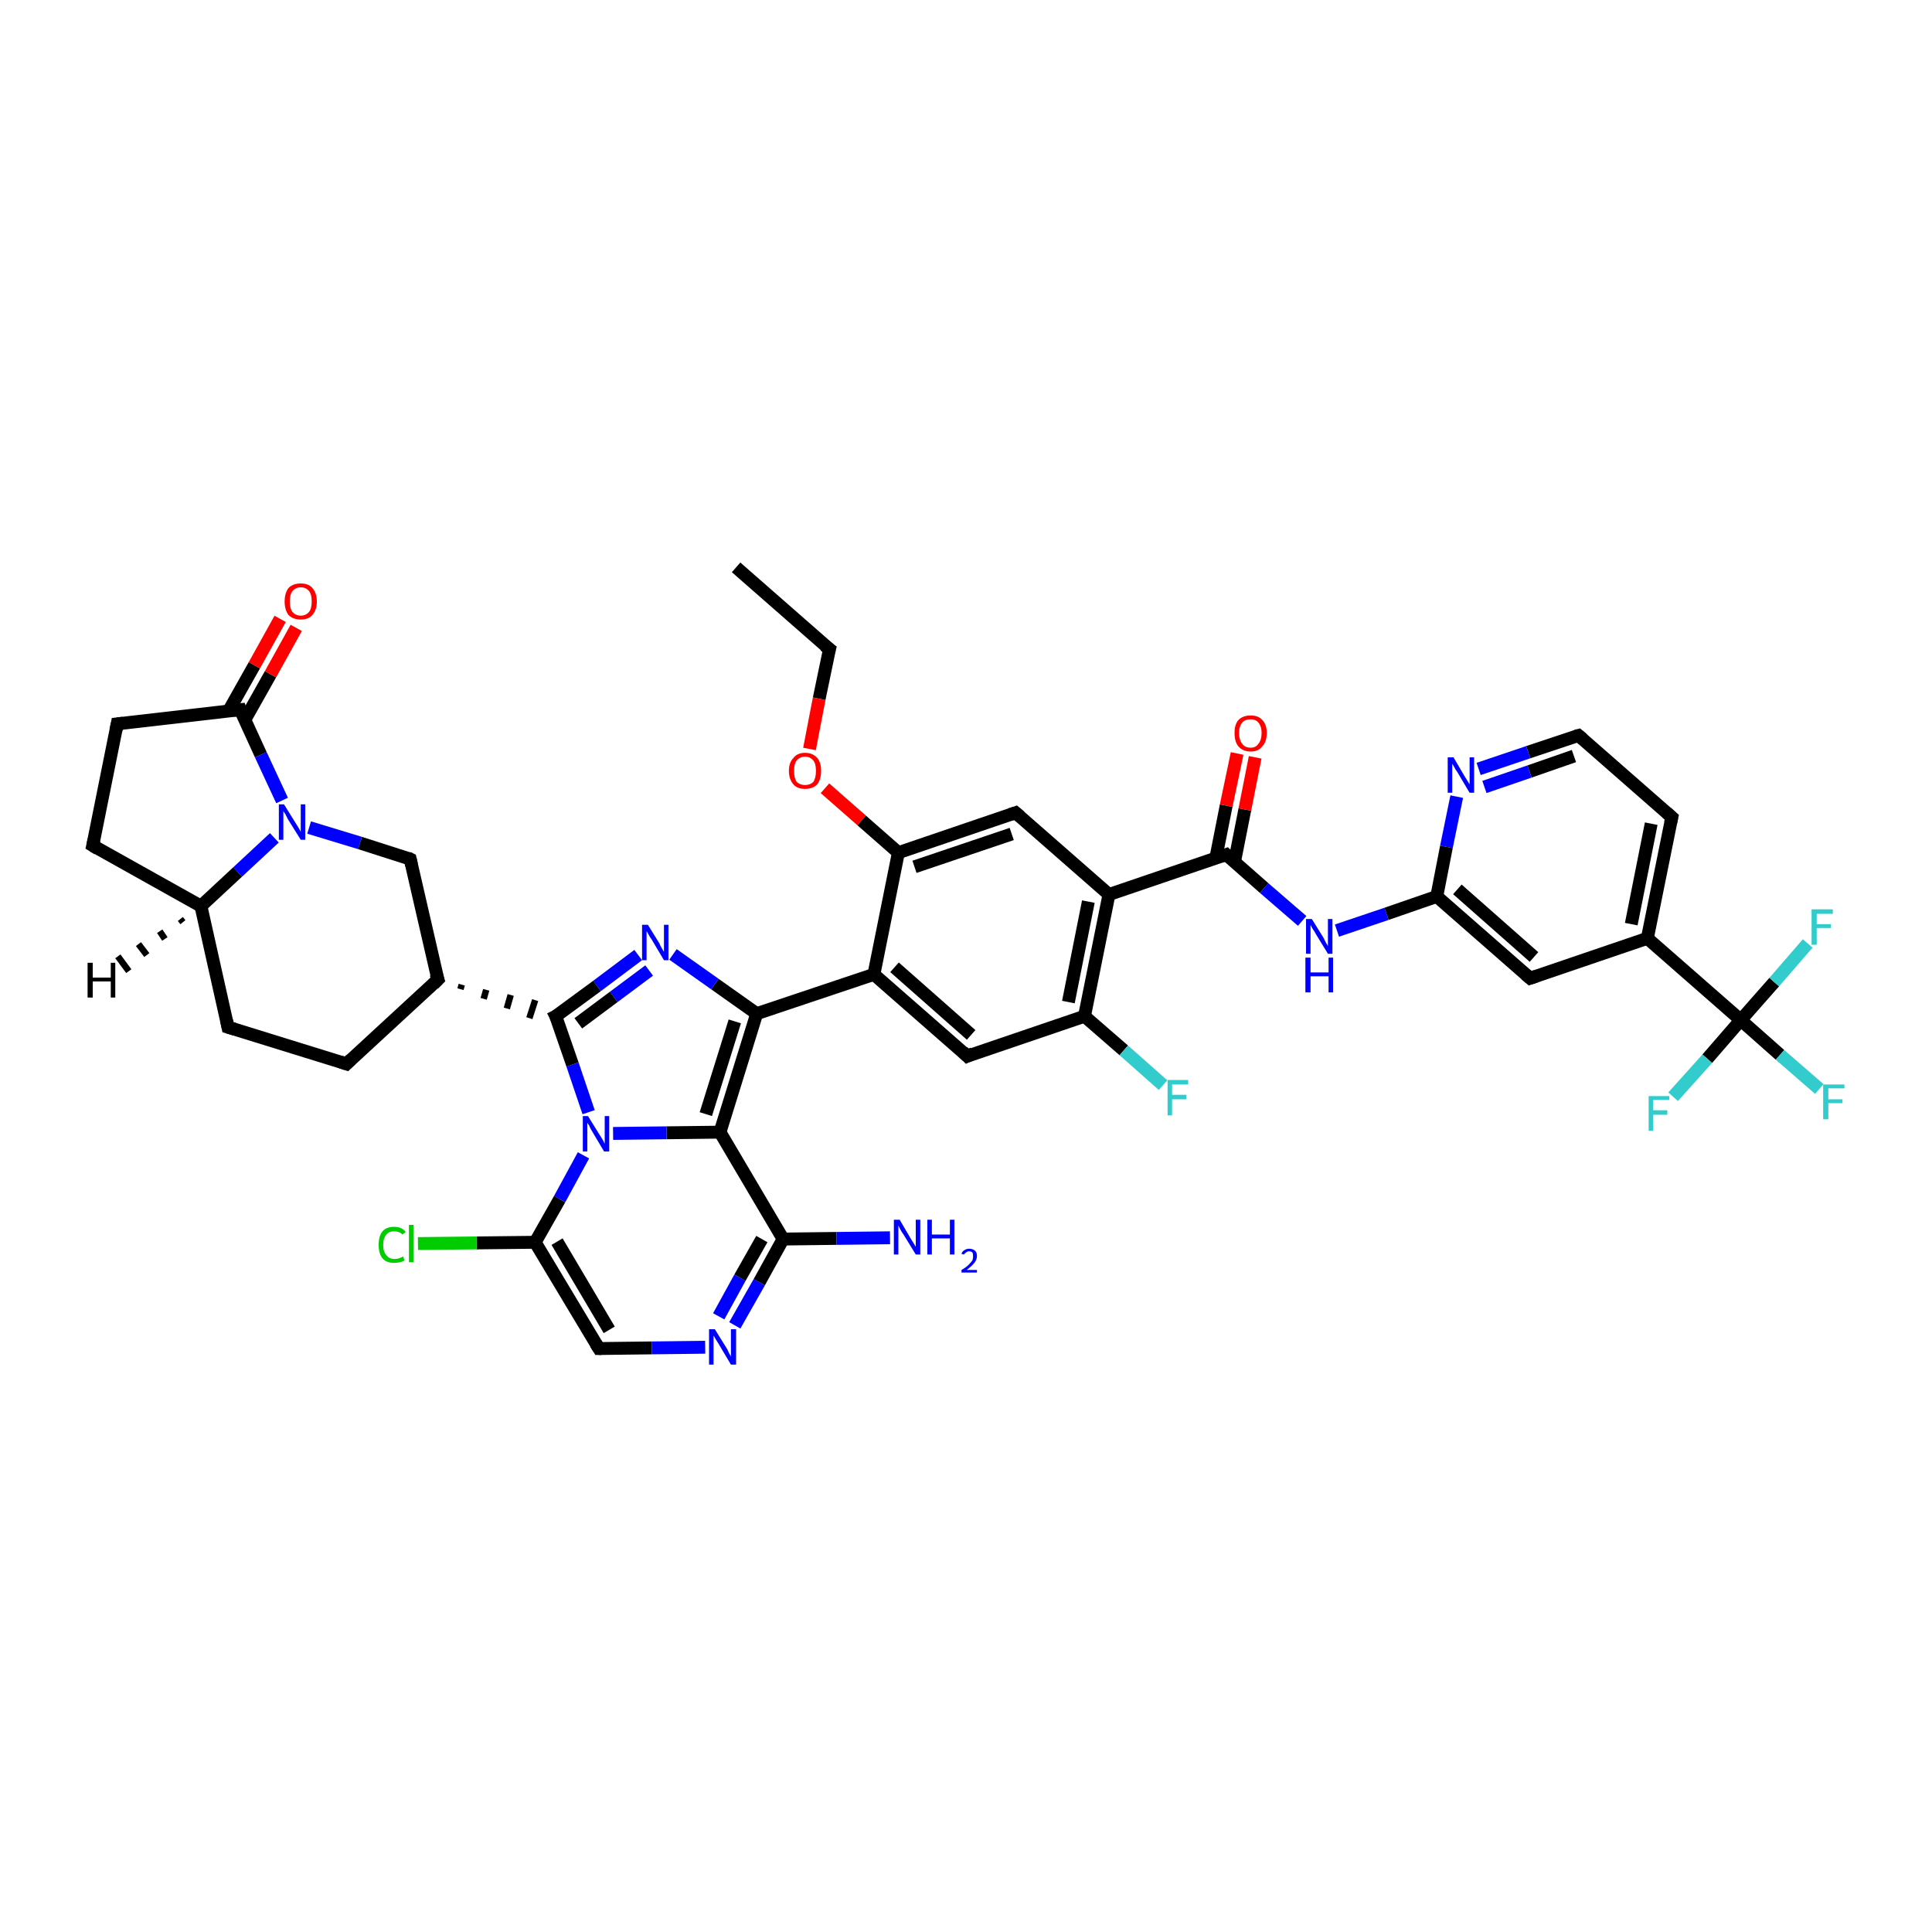 <?xml version='1.0' encoding='iso-8859-1'?>
<svg version='1.1' baseProfile='full'
              xmlns='http://www.w3.org/2000/svg'
                      xmlns:rdkit='http://www.rdkit.org/xml'
                      xmlns:xlink='http://www.w3.org/1999/xlink'
                  xml:space='preserve'
width='300px' height='300px' viewBox='0 0 300 300'>
<!-- END OF HEADER -->
<rect style='opacity:1.0;fill:#FFFFFF;stroke:none' width='300.0' height='300.0' x='0.0' y='0.0'> </rect>
<path class='bond-0 atom-0 atom-1' d='M 114.3,88.1 L 128.8,100.8' style='fill:none;fill-rule:evenodd;stroke:#000000;stroke-width:2.0px;stroke-linecap:butt;stroke-linejoin:miter;stroke-opacity:1' />
<path class='bond-1 atom-1 atom-2' d='M 128.8,100.8 L 127.2,108.5' style='fill:none;fill-rule:evenodd;stroke:#000000;stroke-width:2.0px;stroke-linecap:butt;stroke-linejoin:miter;stroke-opacity:1' />
<path class='bond-1 atom-1 atom-2' d='M 127.2,108.5 L 125.7,116.3' style='fill:none;fill-rule:evenodd;stroke:#FF0000;stroke-width:2.0px;stroke-linecap:butt;stroke-linejoin:miter;stroke-opacity:1' />
<path class='bond-2 atom-2 atom-3' d='M 128.1,122.4 L 133.8,127.4' style='fill:none;fill-rule:evenodd;stroke:#FF0000;stroke-width:2.0px;stroke-linecap:butt;stroke-linejoin:miter;stroke-opacity:1' />
<path class='bond-2 atom-2 atom-3' d='M 133.8,127.4 L 139.5,132.4' style='fill:none;fill-rule:evenodd;stroke:#000000;stroke-width:2.0px;stroke-linecap:butt;stroke-linejoin:miter;stroke-opacity:1' />
<path class='bond-3 atom-3 atom-4' d='M 139.5,132.4 L 157.7,126.2' style='fill:none;fill-rule:evenodd;stroke:#000000;stroke-width:2.0px;stroke-linecap:butt;stroke-linejoin:miter;stroke-opacity:1' />
<path class='bond-3 atom-3 atom-4' d='M 142.0,134.6 L 157.1,129.5' style='fill:none;fill-rule:evenodd;stroke:#000000;stroke-width:2.0px;stroke-linecap:butt;stroke-linejoin:miter;stroke-opacity:1' />
<path class='bond-4 atom-4 atom-5' d='M 157.7,126.2 L 172.2,138.9' style='fill:none;fill-rule:evenodd;stroke:#000000;stroke-width:2.0px;stroke-linecap:butt;stroke-linejoin:miter;stroke-opacity:1' />
<path class='bond-5 atom-5 atom-6' d='M 172.2,138.9 L 190.4,132.7' style='fill:none;fill-rule:evenodd;stroke:#000000;stroke-width:2.0px;stroke-linecap:butt;stroke-linejoin:miter;stroke-opacity:1' />
<path class='bond-6 atom-6 atom-7' d='M 191.7,133.8 L 193.3,125.7' style='fill:none;fill-rule:evenodd;stroke:#000000;stroke-width:2.0px;stroke-linecap:butt;stroke-linejoin:miter;stroke-opacity:1' />
<path class='bond-6 atom-6 atom-7' d='M 193.3,125.7 L 194.9,117.6' style='fill:none;fill-rule:evenodd;stroke:#FF0000;stroke-width:2.0px;stroke-linecap:butt;stroke-linejoin:miter;stroke-opacity:1' />
<path class='bond-6 atom-6 atom-7' d='M 188.8,133.2 L 190.4,125.1' style='fill:none;fill-rule:evenodd;stroke:#000000;stroke-width:2.0px;stroke-linecap:butt;stroke-linejoin:miter;stroke-opacity:1' />
<path class='bond-6 atom-6 atom-7' d='M 190.4,125.1 L 192.1,117.0' style='fill:none;fill-rule:evenodd;stroke:#FF0000;stroke-width:2.0px;stroke-linecap:butt;stroke-linejoin:miter;stroke-opacity:1' />
<path class='bond-7 atom-6 atom-8' d='M 190.4,132.7 L 196.3,137.9' style='fill:none;fill-rule:evenodd;stroke:#000000;stroke-width:2.0px;stroke-linecap:butt;stroke-linejoin:miter;stroke-opacity:1' />
<path class='bond-7 atom-6 atom-8' d='M 196.3,137.9 L 202.2,143.0' style='fill:none;fill-rule:evenodd;stroke:#0000FF;stroke-width:2.0px;stroke-linecap:butt;stroke-linejoin:miter;stroke-opacity:1' />
<path class='bond-8 atom-8 atom-9' d='M 207.6,144.5 L 215.3,141.9' style='fill:none;fill-rule:evenodd;stroke:#0000FF;stroke-width:2.0px;stroke-linecap:butt;stroke-linejoin:miter;stroke-opacity:1' />
<path class='bond-8 atom-8 atom-9' d='M 215.3,141.9 L 223.1,139.2' style='fill:none;fill-rule:evenodd;stroke:#000000;stroke-width:2.0px;stroke-linecap:butt;stroke-linejoin:miter;stroke-opacity:1' />
<path class='bond-9 atom-9 atom-10' d='M 223.1,139.2 L 237.6,151.9' style='fill:none;fill-rule:evenodd;stroke:#000000;stroke-width:2.0px;stroke-linecap:butt;stroke-linejoin:miter;stroke-opacity:1' />
<path class='bond-9 atom-9 atom-10' d='M 226.3,138.1 L 238.2,148.6' style='fill:none;fill-rule:evenodd;stroke:#000000;stroke-width:2.0px;stroke-linecap:butt;stroke-linejoin:miter;stroke-opacity:1' />
<path class='bond-10 atom-10 atom-11' d='M 237.6,151.9 L 255.8,145.7' style='fill:none;fill-rule:evenodd;stroke:#000000;stroke-width:2.0px;stroke-linecap:butt;stroke-linejoin:miter;stroke-opacity:1' />
<path class='bond-11 atom-11 atom-12' d='M 255.8,145.7 L 259.6,126.9' style='fill:none;fill-rule:evenodd;stroke:#000000;stroke-width:2.0px;stroke-linecap:butt;stroke-linejoin:miter;stroke-opacity:1' />
<path class='bond-11 atom-11 atom-12' d='M 253.3,143.5 L 256.4,127.9' style='fill:none;fill-rule:evenodd;stroke:#000000;stroke-width:2.0px;stroke-linecap:butt;stroke-linejoin:miter;stroke-opacity:1' />
<path class='bond-12 atom-12 atom-13' d='M 259.6,126.9 L 245.1,114.2' style='fill:none;fill-rule:evenodd;stroke:#000000;stroke-width:2.0px;stroke-linecap:butt;stroke-linejoin:miter;stroke-opacity:1' />
<path class='bond-13 atom-13 atom-14' d='M 245.1,114.2 L 237.3,116.8' style='fill:none;fill-rule:evenodd;stroke:#000000;stroke-width:2.0px;stroke-linecap:butt;stroke-linejoin:miter;stroke-opacity:1' />
<path class='bond-13 atom-13 atom-14' d='M 237.3,116.8 L 229.6,119.4' style='fill:none;fill-rule:evenodd;stroke:#0000FF;stroke-width:2.0px;stroke-linecap:butt;stroke-linejoin:miter;stroke-opacity:1' />
<path class='bond-13 atom-13 atom-14' d='M 244.4,117.4 L 237.5,119.8' style='fill:none;fill-rule:evenodd;stroke:#000000;stroke-width:2.0px;stroke-linecap:butt;stroke-linejoin:miter;stroke-opacity:1' />
<path class='bond-13 atom-13 atom-14' d='M 237.5,119.8 L 230.5,122.2' style='fill:none;fill-rule:evenodd;stroke:#0000FF;stroke-width:2.0px;stroke-linecap:butt;stroke-linejoin:miter;stroke-opacity:1' />
<path class='bond-14 atom-11 atom-15' d='M 255.8,145.7 L 270.3,158.4' style='fill:none;fill-rule:evenodd;stroke:#000000;stroke-width:2.0px;stroke-linecap:butt;stroke-linejoin:miter;stroke-opacity:1' />
<path class='bond-15 atom-15 atom-16' d='M 270.3,158.4 L 276.4,163.8' style='fill:none;fill-rule:evenodd;stroke:#000000;stroke-width:2.0px;stroke-linecap:butt;stroke-linejoin:miter;stroke-opacity:1' />
<path class='bond-15 atom-15 atom-16' d='M 276.4,163.8 L 282.5,169.1' style='fill:none;fill-rule:evenodd;stroke:#33CCCC;stroke-width:2.0px;stroke-linecap:butt;stroke-linejoin:miter;stroke-opacity:1' />
<path class='bond-16 atom-15 atom-17' d='M 270.3,158.4 L 265.1,164.4' style='fill:none;fill-rule:evenodd;stroke:#000000;stroke-width:2.0px;stroke-linecap:butt;stroke-linejoin:miter;stroke-opacity:1' />
<path class='bond-16 atom-15 atom-17' d='M 265.1,164.4 L 259.8,170.3' style='fill:none;fill-rule:evenodd;stroke:#33CCCC;stroke-width:2.0px;stroke-linecap:butt;stroke-linejoin:miter;stroke-opacity:1' />
<path class='bond-17 atom-15 atom-18' d='M 270.3,158.4 L 275.5,152.5' style='fill:none;fill-rule:evenodd;stroke:#000000;stroke-width:2.0px;stroke-linecap:butt;stroke-linejoin:miter;stroke-opacity:1' />
<path class='bond-17 atom-15 atom-18' d='M 275.5,152.5 L 280.7,146.5' style='fill:none;fill-rule:evenodd;stroke:#33CCCC;stroke-width:2.0px;stroke-linecap:butt;stroke-linejoin:miter;stroke-opacity:1' />
<path class='bond-18 atom-5 atom-19' d='M 172.2,138.9 L 168.4,157.8' style='fill:none;fill-rule:evenodd;stroke:#000000;stroke-width:2.0px;stroke-linecap:butt;stroke-linejoin:miter;stroke-opacity:1' />
<path class='bond-18 atom-5 atom-19' d='M 169.0,140.0 L 165.9,155.6' style='fill:none;fill-rule:evenodd;stroke:#000000;stroke-width:2.0px;stroke-linecap:butt;stroke-linejoin:miter;stroke-opacity:1' />
<path class='bond-19 atom-19 atom-20' d='M 168.4,157.8 L 174.5,163.1' style='fill:none;fill-rule:evenodd;stroke:#000000;stroke-width:2.0px;stroke-linecap:butt;stroke-linejoin:miter;stroke-opacity:1' />
<path class='bond-19 atom-19 atom-20' d='M 174.5,163.1 L 180.6,168.5' style='fill:none;fill-rule:evenodd;stroke:#33CCCC;stroke-width:2.0px;stroke-linecap:butt;stroke-linejoin:miter;stroke-opacity:1' />
<path class='bond-20 atom-19 atom-21' d='M 168.4,157.8 L 150.2,164.0' style='fill:none;fill-rule:evenodd;stroke:#000000;stroke-width:2.0px;stroke-linecap:butt;stroke-linejoin:miter;stroke-opacity:1' />
<path class='bond-21 atom-21 atom-22' d='M 150.2,164.0 L 135.7,151.3' style='fill:none;fill-rule:evenodd;stroke:#000000;stroke-width:2.0px;stroke-linecap:butt;stroke-linejoin:miter;stroke-opacity:1' />
<path class='bond-21 atom-21 atom-22' d='M 150.8,160.7 L 138.9,150.2' style='fill:none;fill-rule:evenodd;stroke:#000000;stroke-width:2.0px;stroke-linecap:butt;stroke-linejoin:miter;stroke-opacity:1' />
<path class='bond-22 atom-22 atom-23' d='M 135.7,151.3 L 117.5,157.4' style='fill:none;fill-rule:evenodd;stroke:#000000;stroke-width:2.0px;stroke-linecap:butt;stroke-linejoin:miter;stroke-opacity:1' />
<path class='bond-23 atom-23 atom-24' d='M 117.5,157.4 L 111.0,152.8' style='fill:none;fill-rule:evenodd;stroke:#000000;stroke-width:2.0px;stroke-linecap:butt;stroke-linejoin:miter;stroke-opacity:1' />
<path class='bond-23 atom-23 atom-24' d='M 111.0,152.8 L 104.5,148.2' style='fill:none;fill-rule:evenodd;stroke:#0000FF;stroke-width:2.0px;stroke-linecap:butt;stroke-linejoin:miter;stroke-opacity:1' />
<path class='bond-24 atom-24 atom-25' d='M 99.1,148.3 L 92.7,153.1' style='fill:none;fill-rule:evenodd;stroke:#0000FF;stroke-width:2.0px;stroke-linecap:butt;stroke-linejoin:miter;stroke-opacity:1' />
<path class='bond-24 atom-24 atom-25' d='M 92.7,153.1 L 86.3,157.8' style='fill:none;fill-rule:evenodd;stroke:#000000;stroke-width:2.0px;stroke-linecap:butt;stroke-linejoin:miter;stroke-opacity:1' />
<path class='bond-24 atom-24 atom-25' d='M 100.8,150.7 L 95.3,154.8' style='fill:none;fill-rule:evenodd;stroke:#0000FF;stroke-width:2.0px;stroke-linecap:butt;stroke-linejoin:miter;stroke-opacity:1' />
<path class='bond-24 atom-24 atom-25' d='M 95.3,154.8 L 89.8,158.9' style='fill:none;fill-rule:evenodd;stroke:#000000;stroke-width:2.0px;stroke-linecap:butt;stroke-linejoin:miter;stroke-opacity:1' />
<path class='bond-25 atom-26 atom-25' d='M 71.5,153.6 L 71.7,152.9' style='fill:none;fill-rule:evenodd;stroke:#000000;stroke-width:1.0px;stroke-linecap:butt;stroke-linejoin:miter;stroke-opacity:1' />
<path class='bond-25 atom-26 atom-25' d='M 75.1,155.1 L 75.5,153.7' style='fill:none;fill-rule:evenodd;stroke:#000000;stroke-width:1.0px;stroke-linecap:butt;stroke-linejoin:miter;stroke-opacity:1' />
<path class='bond-25 atom-26 atom-25' d='M 78.7,156.6 L 79.3,154.5' style='fill:none;fill-rule:evenodd;stroke:#000000;stroke-width:1.0px;stroke-linecap:butt;stroke-linejoin:miter;stroke-opacity:1' />
<path class='bond-25 atom-26 atom-25' d='M 82.2,158.1 L 83.1,155.3' style='fill:none;fill-rule:evenodd;stroke:#000000;stroke-width:1.0px;stroke-linecap:butt;stroke-linejoin:miter;stroke-opacity:1' />
<path class='bond-26 atom-26 atom-27' d='M 68.0,152.1 L 53.8,165.2' style='fill:none;fill-rule:evenodd;stroke:#000000;stroke-width:2.0px;stroke-linecap:butt;stroke-linejoin:miter;stroke-opacity:1' />
<path class='bond-27 atom-27 atom-28' d='M 53.8,165.2 L 35.4,159.5' style='fill:none;fill-rule:evenodd;stroke:#000000;stroke-width:2.0px;stroke-linecap:butt;stroke-linejoin:miter;stroke-opacity:1' />
<path class='bond-28 atom-28 atom-29' d='M 35.4,159.5 L 31.2,140.7' style='fill:none;fill-rule:evenodd;stroke:#000000;stroke-width:2.0px;stroke-linecap:butt;stroke-linejoin:miter;stroke-opacity:1' />
<path class='bond-29 atom-29 atom-30' d='M 31.2,140.7 L 14.4,131.3' style='fill:none;fill-rule:evenodd;stroke:#000000;stroke-width:2.0px;stroke-linecap:butt;stroke-linejoin:miter;stroke-opacity:1' />
<path class='bond-30 atom-30 atom-31' d='M 14.4,131.3 L 18.2,112.4' style='fill:none;fill-rule:evenodd;stroke:#000000;stroke-width:2.0px;stroke-linecap:butt;stroke-linejoin:miter;stroke-opacity:1' />
<path class='bond-31 atom-31 atom-32' d='M 18.2,112.4 L 37.3,110.2' style='fill:none;fill-rule:evenodd;stroke:#000000;stroke-width:2.0px;stroke-linecap:butt;stroke-linejoin:miter;stroke-opacity:1' />
<path class='bond-32 atom-32 atom-33' d='M 38.0,111.8 L 42.0,104.7' style='fill:none;fill-rule:evenodd;stroke:#000000;stroke-width:2.0px;stroke-linecap:butt;stroke-linejoin:miter;stroke-opacity:1' />
<path class='bond-32 atom-32 atom-33' d='M 42.0,104.7 L 46.0,97.5' style='fill:none;fill-rule:evenodd;stroke:#FF0000;stroke-width:2.0px;stroke-linecap:butt;stroke-linejoin:miter;stroke-opacity:1' />
<path class='bond-32 atom-32 atom-33' d='M 35.5,110.4 L 39.5,103.3' style='fill:none;fill-rule:evenodd;stroke:#000000;stroke-width:2.0px;stroke-linecap:butt;stroke-linejoin:miter;stroke-opacity:1' />
<path class='bond-32 atom-32 atom-33' d='M 39.5,103.3 L 43.5,96.1' style='fill:none;fill-rule:evenodd;stroke:#FF0000;stroke-width:2.0px;stroke-linecap:butt;stroke-linejoin:miter;stroke-opacity:1' />
<path class='bond-33 atom-32 atom-34' d='M 37.3,110.2 L 40.5,117.2' style='fill:none;fill-rule:evenodd;stroke:#000000;stroke-width:2.0px;stroke-linecap:butt;stroke-linejoin:miter;stroke-opacity:1' />
<path class='bond-33 atom-32 atom-34' d='M 40.5,117.2 L 43.8,124.3' style='fill:none;fill-rule:evenodd;stroke:#0000FF;stroke-width:2.0px;stroke-linecap:butt;stroke-linejoin:miter;stroke-opacity:1' />
<path class='bond-34 atom-34 atom-35' d='M 48.0,128.5 L 55.9,130.9' style='fill:none;fill-rule:evenodd;stroke:#0000FF;stroke-width:2.0px;stroke-linecap:butt;stroke-linejoin:miter;stroke-opacity:1' />
<path class='bond-34 atom-34 atom-35' d='M 55.9,130.9 L 63.7,133.4' style='fill:none;fill-rule:evenodd;stroke:#000000;stroke-width:2.0px;stroke-linecap:butt;stroke-linejoin:miter;stroke-opacity:1' />
<path class='bond-35 atom-25 atom-36' d='M 86.3,157.8 L 88.9,165.3' style='fill:none;fill-rule:evenodd;stroke:#000000;stroke-width:2.0px;stroke-linecap:butt;stroke-linejoin:miter;stroke-opacity:1' />
<path class='bond-35 atom-25 atom-36' d='M 88.9,165.3 L 91.4,172.7' style='fill:none;fill-rule:evenodd;stroke:#0000FF;stroke-width:2.0px;stroke-linecap:butt;stroke-linejoin:miter;stroke-opacity:1' />
<path class='bond-36 atom-36 atom-37' d='M 90.6,179.4 L 86.9,186.2' style='fill:none;fill-rule:evenodd;stroke:#0000FF;stroke-width:2.0px;stroke-linecap:butt;stroke-linejoin:miter;stroke-opacity:1' />
<path class='bond-36 atom-36 atom-37' d='M 86.9,186.2 L 83.1,192.9' style='fill:none;fill-rule:evenodd;stroke:#000000;stroke-width:2.0px;stroke-linecap:butt;stroke-linejoin:miter;stroke-opacity:1' />
<path class='bond-37 atom-37 atom-38' d='M 83.1,192.9 L 74.0,193.0' style='fill:none;fill-rule:evenodd;stroke:#000000;stroke-width:2.0px;stroke-linecap:butt;stroke-linejoin:miter;stroke-opacity:1' />
<path class='bond-37 atom-37 atom-38' d='M 74.0,193.0 L 64.9,193.1' style='fill:none;fill-rule:evenodd;stroke:#00CC00;stroke-width:2.0px;stroke-linecap:butt;stroke-linejoin:miter;stroke-opacity:1' />
<path class='bond-38 atom-37 atom-39' d='M 83.1,192.9 L 93.0,209.4' style='fill:none;fill-rule:evenodd;stroke:#000000;stroke-width:2.0px;stroke-linecap:butt;stroke-linejoin:miter;stroke-opacity:1' />
<path class='bond-38 atom-37 atom-39' d='M 86.5,192.8 L 94.6,206.5' style='fill:none;fill-rule:evenodd;stroke:#000000;stroke-width:2.0px;stroke-linecap:butt;stroke-linejoin:miter;stroke-opacity:1' />
<path class='bond-39 atom-39 atom-40' d='M 93.0,209.4 L 101.2,209.3' style='fill:none;fill-rule:evenodd;stroke:#000000;stroke-width:2.0px;stroke-linecap:butt;stroke-linejoin:miter;stroke-opacity:1' />
<path class='bond-39 atom-39 atom-40' d='M 101.2,209.3 L 109.5,209.2' style='fill:none;fill-rule:evenodd;stroke:#0000FF;stroke-width:2.0px;stroke-linecap:butt;stroke-linejoin:miter;stroke-opacity:1' />
<path class='bond-40 atom-40 atom-41' d='M 114.1,205.8 L 117.9,199.1' style='fill:none;fill-rule:evenodd;stroke:#0000FF;stroke-width:2.0px;stroke-linecap:butt;stroke-linejoin:miter;stroke-opacity:1' />
<path class='bond-40 atom-40 atom-41' d='M 117.9,199.1 L 121.6,192.4' style='fill:none;fill-rule:evenodd;stroke:#000000;stroke-width:2.0px;stroke-linecap:butt;stroke-linejoin:miter;stroke-opacity:1' />
<path class='bond-40 atom-40 atom-41' d='M 111.6,204.4 L 114.9,198.4' style='fill:none;fill-rule:evenodd;stroke:#0000FF;stroke-width:2.0px;stroke-linecap:butt;stroke-linejoin:miter;stroke-opacity:1' />
<path class='bond-40 atom-40 atom-41' d='M 114.9,198.4 L 118.3,192.4' style='fill:none;fill-rule:evenodd;stroke:#000000;stroke-width:2.0px;stroke-linecap:butt;stroke-linejoin:miter;stroke-opacity:1' />
<path class='bond-41 atom-41 atom-42' d='M 121.6,192.4 L 129.9,192.3' style='fill:none;fill-rule:evenodd;stroke:#000000;stroke-width:2.0px;stroke-linecap:butt;stroke-linejoin:miter;stroke-opacity:1' />
<path class='bond-41 atom-41 atom-42' d='M 129.9,192.3 L 138.2,192.2' style='fill:none;fill-rule:evenodd;stroke:#0000FF;stroke-width:2.0px;stroke-linecap:butt;stroke-linejoin:miter;stroke-opacity:1' />
<path class='bond-42 atom-41 atom-43' d='M 121.6,192.4 L 111.8,175.8' style='fill:none;fill-rule:evenodd;stroke:#000000;stroke-width:2.0px;stroke-linecap:butt;stroke-linejoin:miter;stroke-opacity:1' />
<path class='bond-43 atom-22 atom-3' d='M 135.7,151.3 L 139.5,132.4' style='fill:none;fill-rule:evenodd;stroke:#000000;stroke-width:2.0px;stroke-linecap:butt;stroke-linejoin:miter;stroke-opacity:1' />
<path class='bond-44 atom-43 atom-23' d='M 111.8,175.8 L 117.5,157.4' style='fill:none;fill-rule:evenodd;stroke:#000000;stroke-width:2.0px;stroke-linecap:butt;stroke-linejoin:miter;stroke-opacity:1' />
<path class='bond-44 atom-43 atom-23' d='M 109.6,173.0 L 114.1,158.6' style='fill:none;fill-rule:evenodd;stroke:#000000;stroke-width:2.0px;stroke-linecap:butt;stroke-linejoin:miter;stroke-opacity:1' />
<path class='bond-45 atom-14 atom-9' d='M 226.2,123.7 L 224.6,131.5' style='fill:none;fill-rule:evenodd;stroke:#0000FF;stroke-width:2.0px;stroke-linecap:butt;stroke-linejoin:miter;stroke-opacity:1' />
<path class='bond-45 atom-14 atom-9' d='M 224.6,131.5 L 223.1,139.2' style='fill:none;fill-rule:evenodd;stroke:#000000;stroke-width:2.0px;stroke-linecap:butt;stroke-linejoin:miter;stroke-opacity:1' />
<path class='bond-46 atom-35 atom-26' d='M 63.7,133.4 L 68.0,152.1' style='fill:none;fill-rule:evenodd;stroke:#000000;stroke-width:2.0px;stroke-linecap:butt;stroke-linejoin:miter;stroke-opacity:1' />
<path class='bond-47 atom-43 atom-36' d='M 111.8,175.8 L 103.5,175.9' style='fill:none;fill-rule:evenodd;stroke:#000000;stroke-width:2.0px;stroke-linecap:butt;stroke-linejoin:miter;stroke-opacity:1' />
<path class='bond-47 atom-43 atom-36' d='M 103.5,175.9 L 95.2,176.0' style='fill:none;fill-rule:evenodd;stroke:#0000FF;stroke-width:2.0px;stroke-linecap:butt;stroke-linejoin:miter;stroke-opacity:1' />
<path class='bond-48 atom-34 atom-29' d='M 42.6,130.1 L 36.9,135.4' style='fill:none;fill-rule:evenodd;stroke:#0000FF;stroke-width:2.0px;stroke-linecap:butt;stroke-linejoin:miter;stroke-opacity:1' />
<path class='bond-48 atom-34 atom-29' d='M 36.9,135.4 L 31.2,140.7' style='fill:none;fill-rule:evenodd;stroke:#000000;stroke-width:2.0px;stroke-linecap:butt;stroke-linejoin:miter;stroke-opacity:1' />
<path class='bond-49 atom-29 atom-44' d='M 28.4,143.2 L 28.0,142.7' style='fill:none;fill-rule:evenodd;stroke:#000000;stroke-width:1.0px;stroke-linecap:butt;stroke-linejoin:miter;stroke-opacity:1' />
<path class='bond-49 atom-29 atom-44' d='M 25.6,145.8 L 24.8,144.6' style='fill:none;fill-rule:evenodd;stroke:#000000;stroke-width:1.0px;stroke-linecap:butt;stroke-linejoin:miter;stroke-opacity:1' />
<path class='bond-49 atom-29 atom-44' d='M 22.8,148.3 L 21.5,146.6' style='fill:none;fill-rule:evenodd;stroke:#000000;stroke-width:1.0px;stroke-linecap:butt;stroke-linejoin:miter;stroke-opacity:1' />
<path class='bond-49 atom-29 atom-44' d='M 20.0,150.8 L 18.3,148.5' style='fill:none;fill-rule:evenodd;stroke:#000000;stroke-width:1.0px;stroke-linecap:butt;stroke-linejoin:miter;stroke-opacity:1' />
<path d='M 128.0,100.2 L 128.8,100.8 L 128.7,101.2' style='fill:none;stroke:#000000;stroke-width:2.0px;stroke-linecap:butt;stroke-linejoin:miter;stroke-opacity:1;' />
<path d='M 156.8,126.5 L 157.7,126.2 L 158.4,126.8' style='fill:none;stroke:#000000;stroke-width:2.0px;stroke-linecap:butt;stroke-linejoin:miter;stroke-opacity:1;' />
<path d='M 189.5,133.0 L 190.4,132.7 L 190.7,133.0' style='fill:none;stroke:#000000;stroke-width:2.0px;stroke-linecap:butt;stroke-linejoin:miter;stroke-opacity:1;' />
<path d='M 236.9,151.3 L 237.6,151.9 L 238.5,151.6' style='fill:none;stroke:#000000;stroke-width:2.0px;stroke-linecap:butt;stroke-linejoin:miter;stroke-opacity:1;' />
<path d='M 259.4,127.8 L 259.6,126.9 L 258.8,126.2' style='fill:none;stroke:#000000;stroke-width:2.0px;stroke-linecap:butt;stroke-linejoin:miter;stroke-opacity:1;' />
<path d='M 245.8,114.8 L 245.1,114.2 L 244.7,114.3' style='fill:none;stroke:#000000;stroke-width:2.0px;stroke-linecap:butt;stroke-linejoin:miter;stroke-opacity:1;' />
<path d='M 151.1,163.6 L 150.2,164.0 L 149.5,163.3' style='fill:none;stroke:#000000;stroke-width:2.0px;stroke-linecap:butt;stroke-linejoin:miter;stroke-opacity:1;' />
<path d='M 86.7,157.6 L 86.3,157.8 L 86.5,158.2' style='fill:none;stroke:#000000;stroke-width:2.0px;stroke-linecap:butt;stroke-linejoin:miter;stroke-opacity:1;' />
<path d='M 67.3,152.8 L 68.0,152.1 L 67.7,151.2' style='fill:none;stroke:#000000;stroke-width:2.0px;stroke-linecap:butt;stroke-linejoin:miter;stroke-opacity:1;' />
<path d='M 54.5,164.5 L 53.8,165.2 L 52.9,164.9' style='fill:none;stroke:#000000;stroke-width:2.0px;stroke-linecap:butt;stroke-linejoin:miter;stroke-opacity:1;' />
<path d='M 36.4,159.8 L 35.4,159.5 L 35.2,158.5' style='fill:none;stroke:#000000;stroke-width:2.0px;stroke-linecap:butt;stroke-linejoin:miter;stroke-opacity:1;' />
<path d='M 15.2,131.8 L 14.4,131.3 L 14.6,130.4' style='fill:none;stroke:#000000;stroke-width:2.0px;stroke-linecap:butt;stroke-linejoin:miter;stroke-opacity:1;' />
<path d='M 18.0,113.4 L 18.2,112.4 L 19.1,112.3' style='fill:none;stroke:#000000;stroke-width:2.0px;stroke-linecap:butt;stroke-linejoin:miter;stroke-opacity:1;' />
<path d='M 36.3,110.3 L 37.3,110.2 L 37.4,110.5' style='fill:none;stroke:#000000;stroke-width:2.0px;stroke-linecap:butt;stroke-linejoin:miter;stroke-opacity:1;' />
<path d='M 63.3,133.2 L 63.7,133.4 L 63.9,134.3' style='fill:none;stroke:#000000;stroke-width:2.0px;stroke-linecap:butt;stroke-linejoin:miter;stroke-opacity:1;' />
<path d='M 92.5,208.6 L 93.0,209.4 L 93.4,209.4' style='fill:none;stroke:#000000;stroke-width:2.0px;stroke-linecap:butt;stroke-linejoin:miter;stroke-opacity:1;' />
<path class='atom-2' d='M 122.5 119.7
Q 122.5 118.4, 123.2 117.7
Q 123.8 116.9, 125.0 116.9
Q 126.2 116.9, 126.9 117.7
Q 127.5 118.4, 127.5 119.7
Q 127.5 121.0, 126.9 121.8
Q 126.2 122.5, 125.0 122.5
Q 123.8 122.5, 123.2 121.8
Q 122.5 121.0, 122.5 119.7
M 125.0 121.9
Q 125.8 121.9, 126.3 121.4
Q 126.7 120.8, 126.7 119.7
Q 126.7 118.6, 126.3 118.1
Q 125.8 117.5, 125.0 117.5
Q 124.2 117.5, 123.7 118.1
Q 123.3 118.6, 123.3 119.7
Q 123.3 120.8, 123.7 121.4
Q 124.2 121.9, 125.0 121.9
' fill='#FF0000'/>
<path class='atom-7' d='M 191.7 113.8
Q 191.7 112.5, 192.3 111.8
Q 193.0 111.1, 194.2 111.1
Q 195.4 111.1, 196.0 111.8
Q 196.7 112.5, 196.7 113.8
Q 196.7 115.2, 196.0 115.9
Q 195.4 116.7, 194.2 116.7
Q 193.0 116.7, 192.3 115.9
Q 191.7 115.2, 191.7 113.8
M 194.2 116.1
Q 195.0 116.1, 195.4 115.5
Q 195.9 114.9, 195.9 113.8
Q 195.9 112.8, 195.4 112.2
Q 195.0 111.7, 194.2 111.7
Q 193.3 111.7, 192.9 112.2
Q 192.4 112.8, 192.4 113.8
Q 192.4 114.9, 192.9 115.5
Q 193.3 116.1, 194.2 116.1
' fill='#FF0000'/>
<path class='atom-8' d='M 203.7 142.7
L 205.5 145.6
Q 205.6 145.8, 205.9 146.4
Q 206.2 146.9, 206.2 146.9
L 206.2 142.7
L 206.9 142.7
L 206.9 148.1
L 206.2 148.1
L 204.3 145.0
Q 204.1 144.6, 203.8 144.2
Q 203.6 143.8, 203.5 143.6
L 203.5 148.1
L 202.8 148.1
L 202.8 142.7
L 203.7 142.7
' fill='#0000FF'/>
<path class='atom-8' d='M 202.7 148.7
L 203.5 148.7
L 203.5 151.0
L 206.3 151.0
L 206.3 148.7
L 207.0 148.7
L 207.0 154.1
L 206.3 154.1
L 206.3 151.6
L 203.5 151.6
L 203.5 154.1
L 202.7 154.1
L 202.7 148.7
' fill='#0000FF'/>
<path class='atom-14' d='M 225.7 117.6
L 227.4 120.5
Q 227.6 120.8, 227.9 121.3
Q 228.2 121.8, 228.2 121.8
L 228.2 117.6
L 228.9 117.6
L 228.9 123.1
L 228.2 123.1
L 226.3 119.9
Q 226.0 119.5, 225.8 119.1
Q 225.6 118.7, 225.5 118.6
L 225.5 123.1
L 224.8 123.1
L 224.8 117.6
L 225.7 117.6
' fill='#0000FF'/>
<path class='atom-16' d='M 283.1 168.4
L 286.4 168.4
L 286.4 169.0
L 283.9 169.0
L 283.9 170.7
L 286.1 170.7
L 286.1 171.3
L 283.9 171.3
L 283.9 173.8
L 283.1 173.8
L 283.1 168.4
' fill='#33CCCC'/>
<path class='atom-17' d='M 256.0 170.2
L 259.2 170.2
L 259.2 170.8
L 256.7 170.8
L 256.7 172.4
L 258.9 172.4
L 258.9 173.1
L 256.7 173.1
L 256.7 175.6
L 256.0 175.6
L 256.0 170.2
' fill='#33CCCC'/>
<path class='atom-18' d='M 281.3 141.2
L 284.6 141.2
L 284.6 141.9
L 282.1 141.9
L 282.1 143.5
L 284.3 143.5
L 284.3 144.1
L 282.1 144.1
L 282.1 146.7
L 281.3 146.7
L 281.3 141.2
' fill='#33CCCC'/>
<path class='atom-20' d='M 181.3 167.7
L 184.5 167.7
L 184.5 168.4
L 182.0 168.4
L 182.0 170.0
L 184.2 170.0
L 184.2 170.7
L 182.0 170.7
L 182.0 173.2
L 181.3 173.2
L 181.3 167.7
' fill='#33CCCC'/>
<path class='atom-24' d='M 100.6 143.6
L 102.4 146.5
Q 102.5 146.8, 102.8 147.3
Q 103.1 147.8, 103.1 147.8
L 103.1 143.6
L 103.8 143.6
L 103.8 149.1
L 103.1 149.1
L 101.2 145.9
Q 100.9 145.5, 100.7 145.1
Q 100.5 144.7, 100.4 144.6
L 100.4 149.1
L 99.7 149.1
L 99.7 143.6
L 100.6 143.6
' fill='#0000FF'/>
<path class='atom-33' d='M 44.2 93.4
Q 44.2 92.1, 44.8 91.3
Q 45.5 90.6, 46.7 90.6
Q 47.9 90.6, 48.5 91.3
Q 49.2 92.1, 49.2 93.4
Q 49.2 94.7, 48.5 95.5
Q 47.9 96.2, 46.7 96.2
Q 45.5 96.2, 44.8 95.5
Q 44.2 94.7, 44.2 93.4
M 46.7 95.6
Q 47.5 95.6, 48.0 95.0
Q 48.4 94.5, 48.4 93.4
Q 48.4 92.3, 48.0 91.8
Q 47.5 91.2, 46.7 91.2
Q 45.9 91.2, 45.4 91.8
Q 45.0 92.3, 45.0 93.4
Q 45.0 94.5, 45.4 95.0
Q 45.9 95.6, 46.7 95.6
' fill='#FF0000'/>
<path class='atom-34' d='M 44.1 124.9
L 45.9 127.8
Q 46.1 128.1, 46.4 128.6
Q 46.7 129.1, 46.7 129.2
L 46.7 124.9
L 47.4 124.9
L 47.4 130.4
L 46.7 130.4
L 44.7 127.2
Q 44.5 126.8, 44.3 126.4
Q 44.0 126.0, 44.0 125.9
L 44.0 130.4
L 43.3 130.4
L 43.3 124.9
L 44.1 124.9
' fill='#0000FF'/>
<path class='atom-36' d='M 91.3 173.3
L 93.1 176.2
Q 93.3 176.5, 93.6 177.0
Q 93.9 177.6, 93.9 177.6
L 93.9 173.3
L 94.6 173.3
L 94.6 178.8
L 93.8 178.8
L 91.9 175.6
Q 91.7 175.3, 91.5 174.8
Q 91.2 174.4, 91.2 174.3
L 91.2 178.8
L 90.5 178.8
L 90.5 173.3
L 91.3 173.3
' fill='#0000FF'/>
<path class='atom-38' d='M 58.8 193.3
Q 58.8 191.9, 59.4 191.2
Q 60.0 190.5, 61.2 190.5
Q 62.4 190.5, 63.0 191.3
L 62.5 191.7
Q 62.0 191.2, 61.2 191.2
Q 60.4 191.2, 60.0 191.7
Q 59.5 192.3, 59.5 193.3
Q 59.5 194.4, 60.0 194.9
Q 60.4 195.5, 61.3 195.5
Q 61.9 195.5, 62.6 195.1
L 62.8 195.7
Q 62.6 195.9, 62.1 196.0
Q 61.7 196.1, 61.2 196.1
Q 60.0 196.1, 59.4 195.4
Q 58.8 194.7, 58.8 193.3
' fill='#00CC00'/>
<path class='atom-38' d='M 63.5 190.2
L 64.2 190.2
L 64.2 196.0
L 63.5 196.0
L 63.5 190.2
' fill='#00CC00'/>
<path class='atom-40' d='M 111.0 206.4
L 112.8 209.3
Q 113.0 209.6, 113.2 210.1
Q 113.5 210.6, 113.5 210.7
L 113.5 206.4
L 114.3 206.4
L 114.3 211.9
L 113.5 211.9
L 111.6 208.7
Q 111.4 208.4, 111.1 207.9
Q 110.9 207.5, 110.8 207.4
L 110.8 211.9
L 110.1 211.9
L 110.1 206.4
L 111.0 206.4
' fill='#0000FF'/>
<path class='atom-42' d='M 139.7 189.4
L 141.4 192.3
Q 141.6 192.6, 141.9 193.1
Q 142.2 193.6, 142.2 193.6
L 142.2 189.4
L 142.9 189.4
L 142.9 194.8
L 142.2 194.8
L 140.3 191.7
Q 140.0 191.3, 139.8 190.9
Q 139.6 190.5, 139.5 190.3
L 139.5 194.8
L 138.8 194.8
L 138.8 189.4
L 139.7 189.4
' fill='#0000FF'/>
<path class='atom-42' d='M 144.0 189.4
L 144.7 189.4
L 144.7 191.7
L 147.5 191.7
L 147.5 189.4
L 148.2 189.4
L 148.2 194.8
L 147.5 194.8
L 147.5 192.3
L 144.7 192.3
L 144.7 194.8
L 144.0 194.8
L 144.0 189.4
' fill='#0000FF'/>
<path class='atom-42' d='M 149.3 194.7
Q 149.4 194.3, 149.8 194.1
Q 150.1 193.9, 150.5 193.9
Q 151.0 193.9, 151.4 194.2
Q 151.7 194.5, 151.7 195.0
Q 151.7 195.6, 151.3 196.1
Q 150.9 196.6, 150.1 197.2
L 151.7 197.2
L 151.7 197.6
L 149.3 197.6
L 149.3 197.2
Q 150.0 196.8, 150.4 196.4
Q 150.8 196.0, 151.0 195.7
Q 151.1 195.4, 151.1 195.1
Q 151.1 194.7, 151.0 194.5
Q 150.8 194.3, 150.5 194.3
Q 150.2 194.3, 150.0 194.5
Q 149.8 194.6, 149.7 194.8
L 149.3 194.7
' fill='#0000FF'/>
<path class='atom-44' d='M 13.6 149.5
L 14.4 149.5
L 14.4 151.8
L 17.2 151.8
L 17.2 149.5
L 17.9 149.5
L 17.9 154.9
L 17.2 154.9
L 17.2 152.4
L 14.4 152.4
L 14.4 154.9
L 13.6 154.9
L 13.6 149.5
' fill='#000000'/>
</svg>
